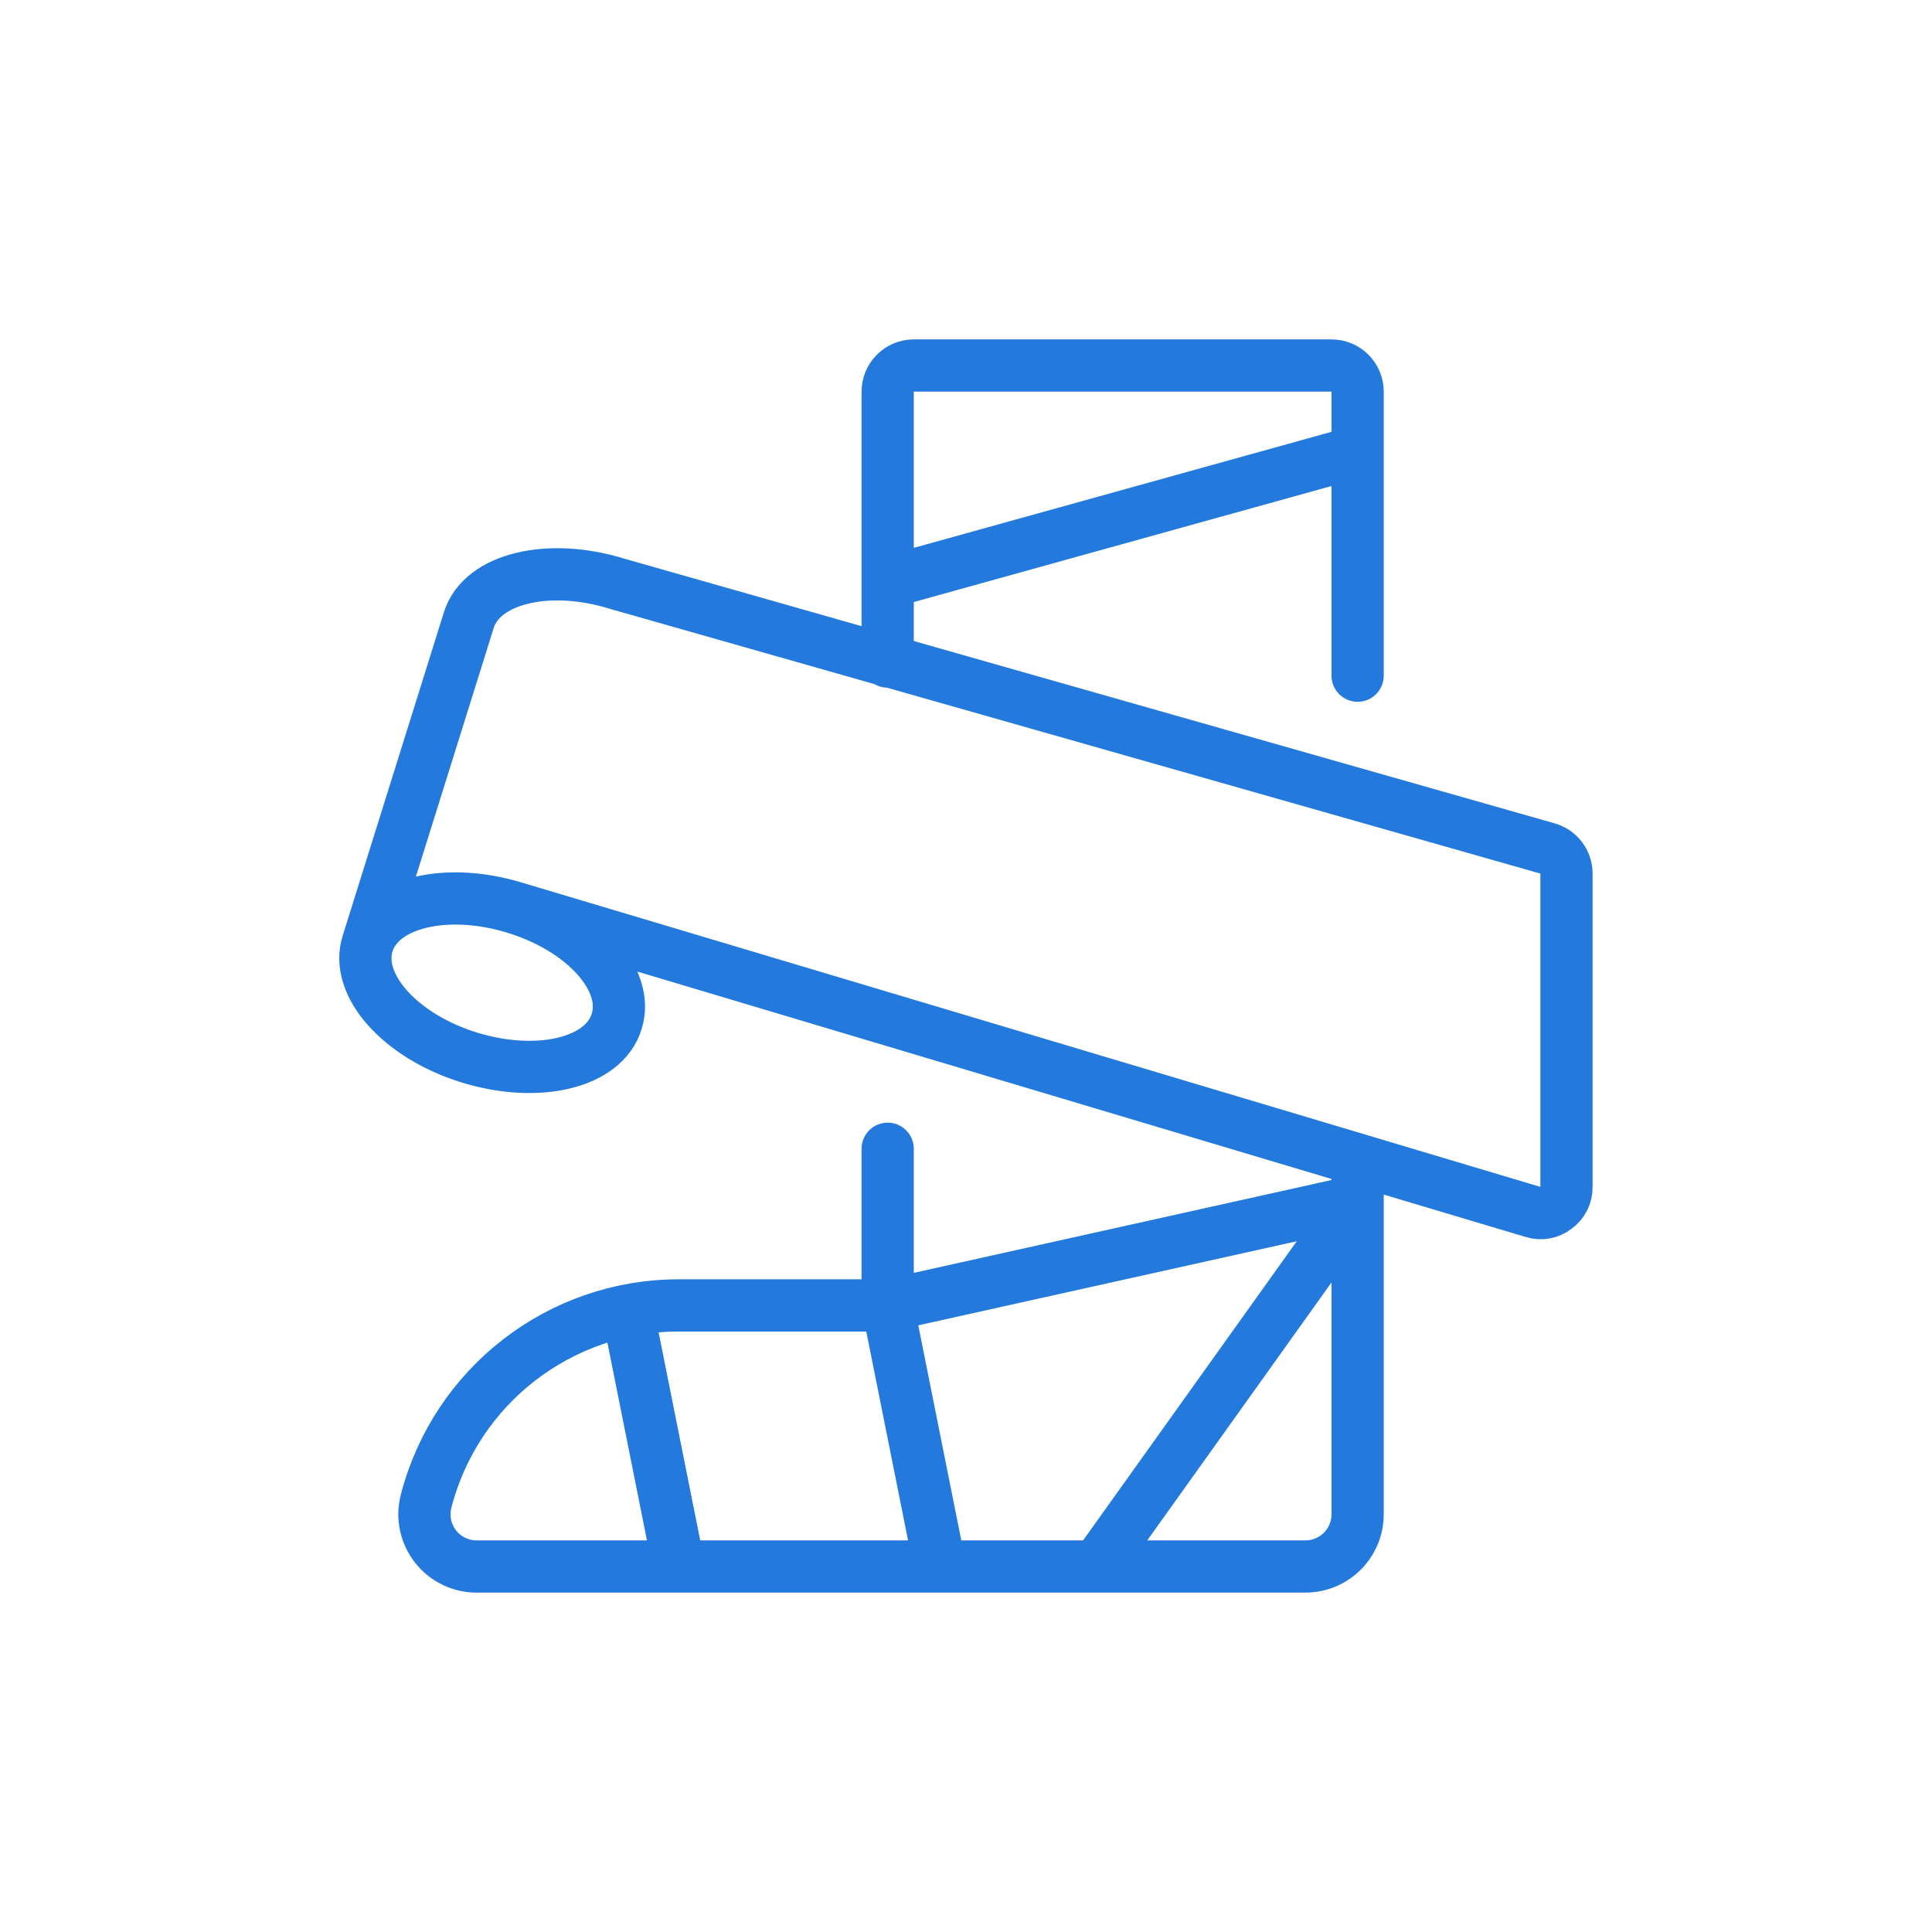 <svg xmlns="http://www.w3.org/2000/svg" xmlns:xlink="http://www.w3.org/1999/xlink" width="74" height="74" viewBox="0 0 74 74" style="fill:none;stroke:none;fill-rule:evenodd;clip-rule:evenodd;stroke-linecap:round;stroke-linejoin:round;stroke-miterlimit:1.5;"><g id="items" style="isolation: isolate"><g id="blend" style="mix-blend-mode: normal"><g id="g-root-ic_leg_1d14x999i1d70-fill" data-item-order="0" transform="translate(3, 3)"></g><g id="g-root-ic_leg_1d14x999i1d70-stroke" data-item-order="0" transform="translate(3, 3)"><g id="ic_leg_1d14x999i1d70-stroke" fill="none" stroke-linecap="round" stroke-linejoin="round" stroke-miterlimit="4" stroke="#2379dc" stroke-width="2"><g><path d="M 49 22.88L 49 12C 49 11.448 48.552 11 48 11L 32 11C 31.448 11 31 11.448 31 12L 31 22.34M 31 41L 31 47L 23 47C 18.441 47.001 14.46 50.086 13.32 54.5C 13.162 55.11 13.301 55.758 13.694 56.25C 14.088 56.742 14.69 57.02 15.32 57L 47 57C 48.105 57 49 56.105 49 55L 49 41.42M 20.62 36.12C 20.14 37.72 17.6 38.32 14.96 37.5C 12.32 36.68 10.58 34.72 11.08 33.14C 11.58 31.56 14.12 30.96 16.76 31.78C 19.4 32.6 21.12 34.54 20.62 36.12ZM 31 47L 49 43M 31 19.3L 49 14.3M 49 43L 39 57M 31 47L 33 57M 21.04 47.2L 23 57M 16.76 31.78L 55.72 43.42C 56.022 43.519 56.352 43.458 56.6 43.26C 56.857 43.076 57.007 42.776 57 42.46L 57 30.46C 57 30.016 56.707 29.624 56.28 29.5L 20.64 19.36C 18 18.54 15.46 19.16 14.96 20.74L 11.08 33.14"></path></g></g></g></g></g></svg>